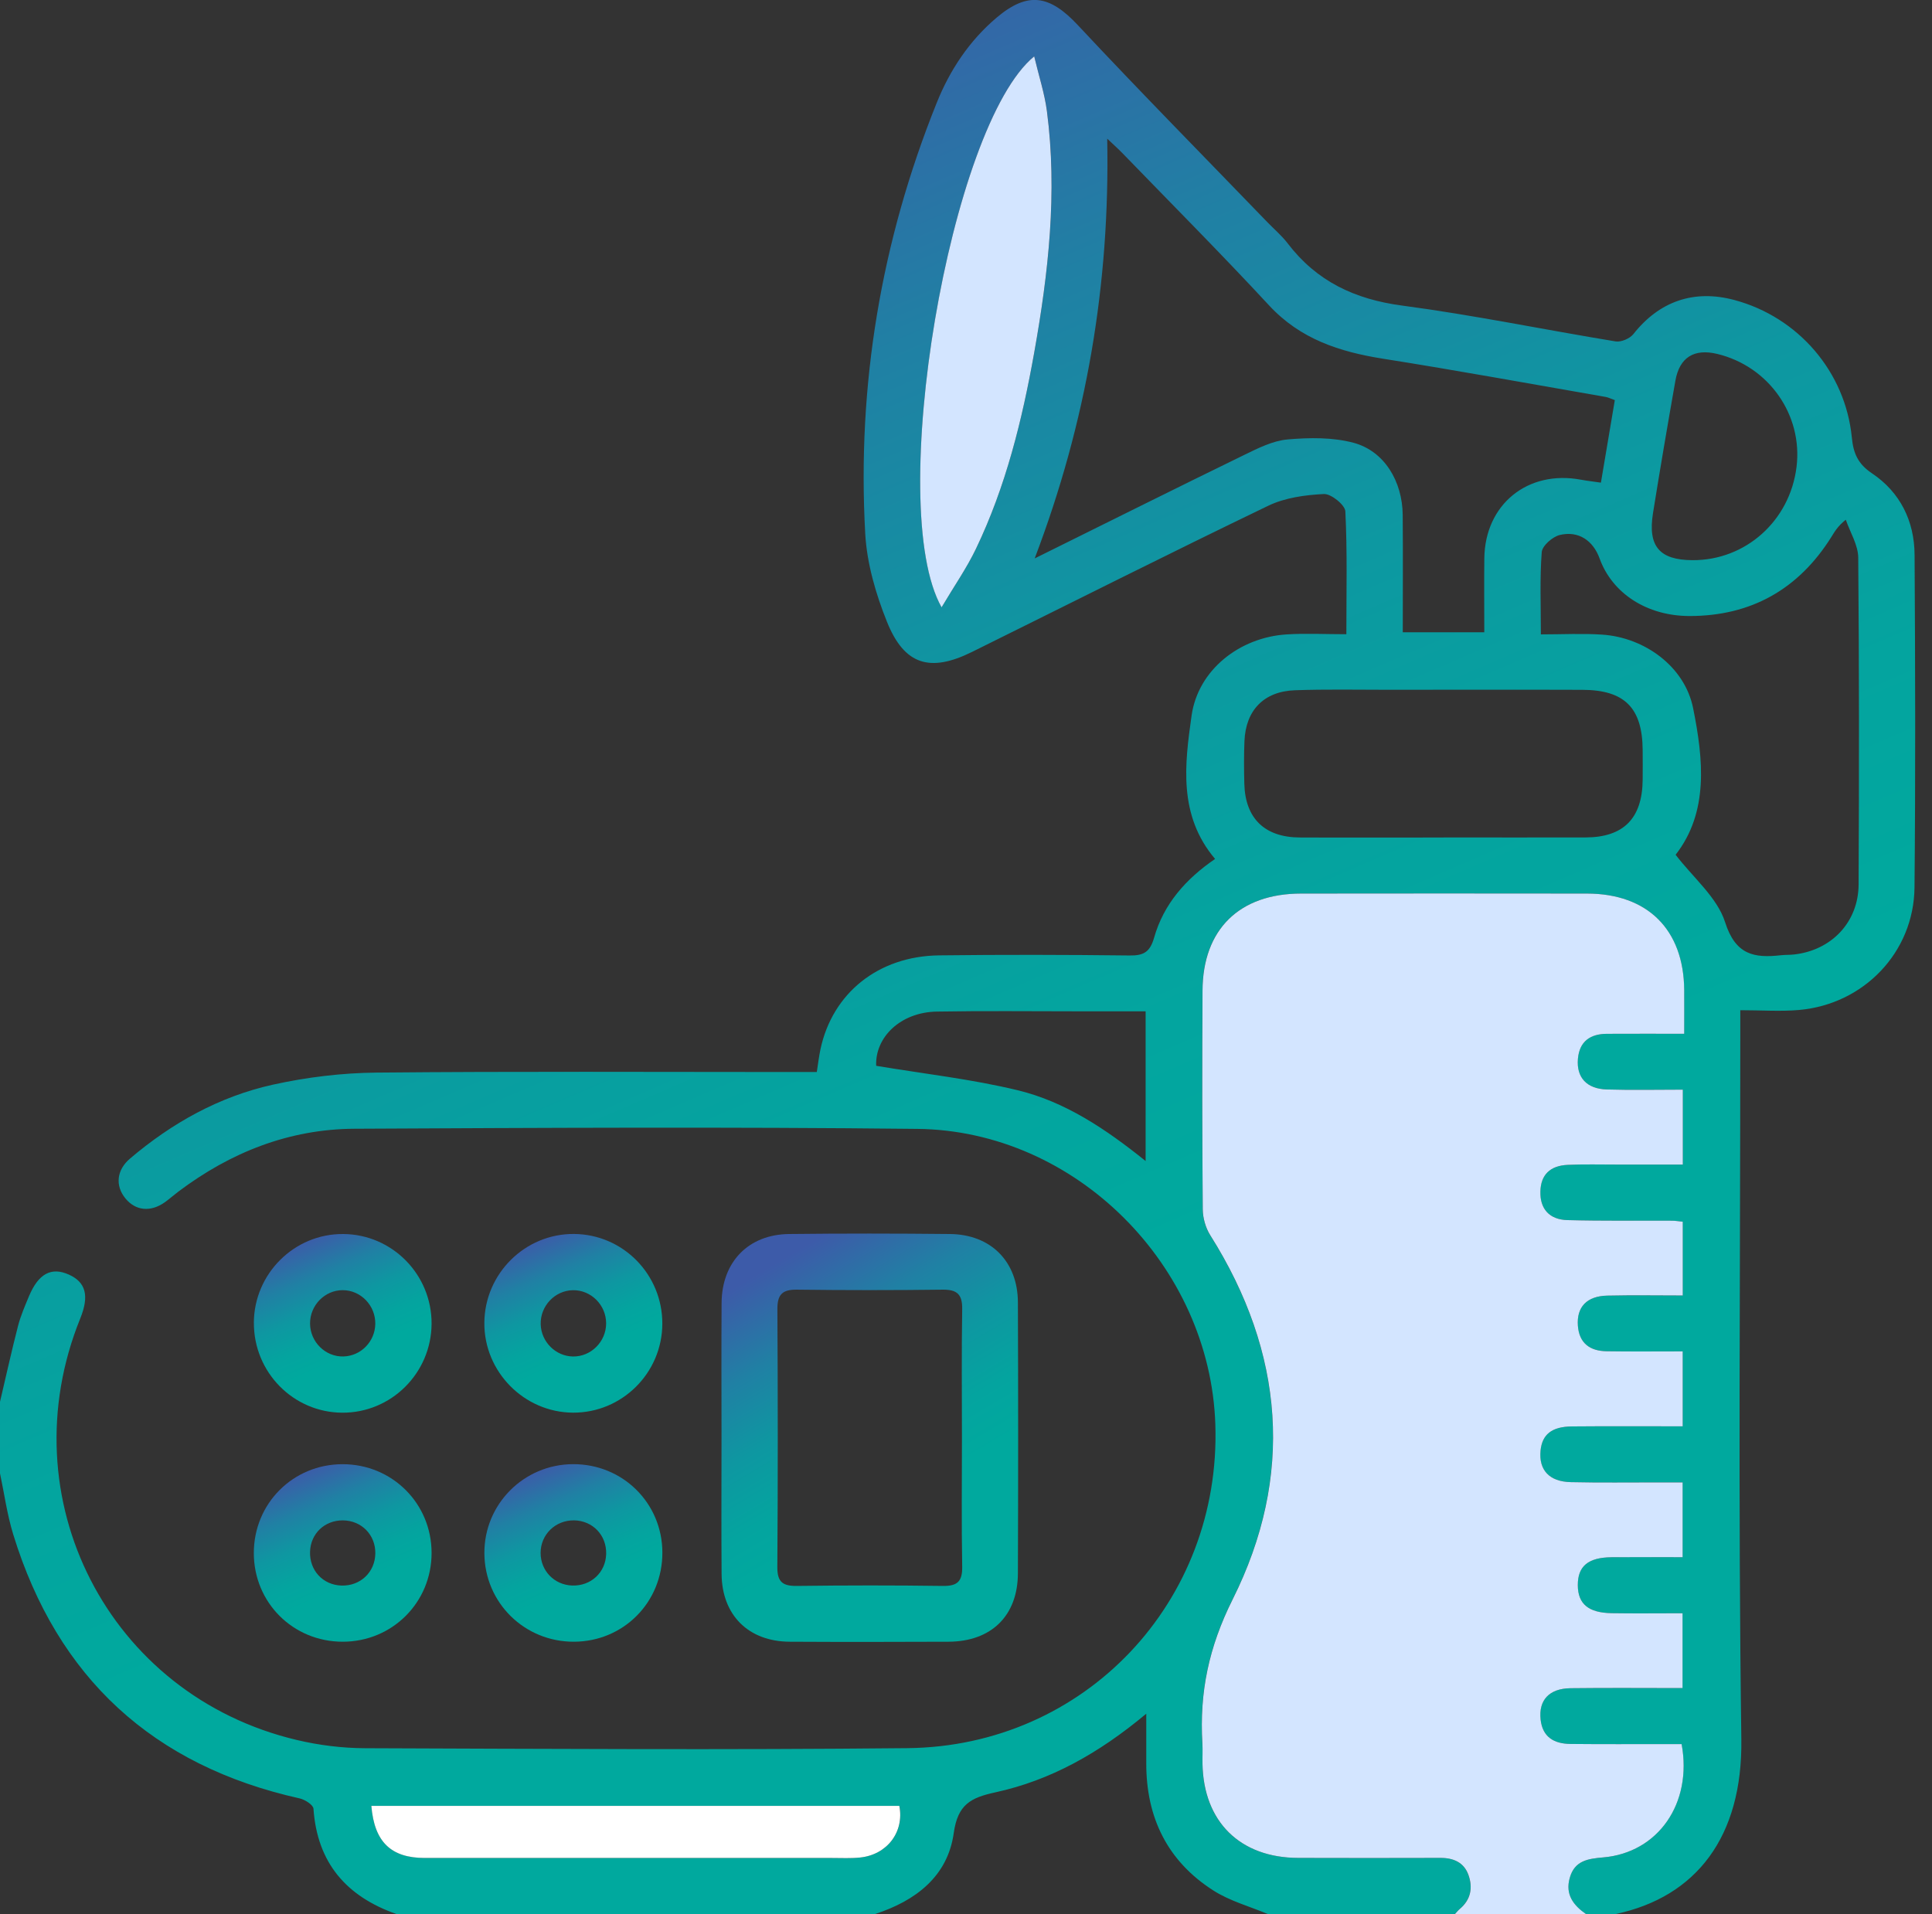<?xml version="1.0" encoding="UTF-8"?>
<svg xmlns="http://www.w3.org/2000/svg" width="109" height="108" viewBox="0 0 109 108" fill="none">
  <rect x="0" y="0" width="109" height="108" fill="#333333" stroke="none"/>
  <path d="M-6.65151e-06 79.096C0.336 77.669 0.651 76.236 1.017 74.817C1.165 74.243 1.406 73.691 1.634 73.141C2.167 71.869 2.889 71.48 3.868 71.911C4.842 72.34 5.047 73.108 4.53 74.388C0.421 84.534 6.117 95.662 16.744 98.178C18 98.476 19.317 98.639 20.606 98.643C30.802 98.679 41.001 98.742 51.197 98.639C61.218 98.537 68.901 90.366 68.567 80.368C68.269 71.419 60.7 63.795 51.755 63.697C41.172 63.581 30.587 63.636 20.004 63.689C16.307 63.708 12.999 65.023 10.053 67.244C9.801 67.434 9.564 67.648 9.306 67.832C8.497 68.411 7.639 68.322 7.066 67.608C6.495 66.9 6.574 66.02 7.337 65.371C9.702 63.361 12.376 61.871 15.402 61.201C17.307 60.781 19.289 60.54 21.238 60.521C29.08 60.447 36.922 60.489 44.761 60.489C45.18 60.489 45.596 60.489 46.082 60.489C46.156 60.02 46.203 59.614 46.287 59.214C46.957 56.042 49.551 53.949 52.975 53.907C56.562 53.863 60.149 53.871 63.733 53.913C64.534 53.924 64.883 53.712 65.114 52.905C65.65 51.013 66.9 49.595 68.553 48.466C66.469 46.004 66.838 43.129 67.227 40.377C67.595 37.79 69.943 35.966 72.581 35.797C73.661 35.727 74.75 35.786 75.959 35.786C75.959 33.388 76.016 31.115 75.902 28.852C75.883 28.488 75.097 27.856 74.691 27.875C73.634 27.928 72.497 28.082 71.556 28.535C65.957 31.232 60.409 34.03 54.837 36.786C52.476 37.955 51.024 37.528 50.043 35.089C49.411 33.516 48.91 31.796 48.815 30.116C48.348 21.72 49.711 13.595 52.854 5.787C53.596 3.944 54.687 2.302 56.219 1.002C57.991 -0.501 59.221 -0.281 60.81 1.418C64.315 5.168 67.918 8.822 71.484 12.517C71.875 12.923 72.313 13.291 72.651 13.735C74.283 15.871 76.428 16.886 79.098 17.241C83.133 17.776 87.13 18.605 91.148 19.264C91.458 19.315 91.949 19.105 92.15 18.854C93.61 17.002 95.563 16.315 97.85 16.928C101.446 17.89 104.113 20.976 104.477 24.686C104.563 25.578 104.819 26.176 105.62 26.712C107.203 27.774 108.004 29.399 108.017 31.295C108.055 37.553 108.072 43.812 108.013 50.069C107.979 53.73 105.151 56.672 101.486 56.989C100.446 57.078 99.389 57.001 98.184 57.001V58.492C98.184 71.71 98.061 84.931 98.243 98.148C98.317 103.656 95.688 107.036 91.158 107.998H89.469C88.761 107.499 88.296 106.899 88.556 105.962C88.829 104.986 89.584 104.878 90.444 104.804C93.538 104.54 95.489 101.76 94.87 98.412C94.519 98.412 94.143 98.412 93.766 98.412C92.044 98.412 90.319 98.419 88.597 98.402C87.686 98.393 87.024 98.028 86.914 97.026C86.794 95.933 87.396 95.272 88.603 95.257C90.706 95.231 92.807 95.25 94.923 95.25V91.027C93.528 91.027 92.228 91.044 90.928 91.023C89.607 91.002 89.017 90.499 89.013 89.444C89.009 88.375 89.588 87.882 90.913 87.867C92.243 87.853 93.572 87.865 94.927 87.865V83.644C94.415 83.644 93.997 83.644 93.576 83.644C91.923 83.644 90.27 83.67 88.618 83.629C87.4 83.602 86.806 82.947 86.91 81.86C86.996 80.941 87.535 80.497 88.685 80.486C90.752 80.467 92.822 80.48 94.931 80.48V76.251C93.441 76.251 92.038 76.267 90.634 76.244C89.706 76.23 89.091 75.798 89.017 74.805C88.939 73.75 89.516 73.133 90.676 73.105C92.099 73.074 93.521 73.097 94.933 73.097V68.935C94.682 68.91 94.511 68.878 94.337 68.878C92.367 68.87 90.397 68.897 88.43 68.844C87.392 68.817 86.872 68.193 86.901 67.221C86.929 66.295 87.438 65.773 88.449 65.727C89.362 65.684 90.277 65.71 91.192 65.71C92.441 65.71 93.691 65.71 94.938 65.71V61.484C93.458 61.484 92.057 61.516 90.657 61.474C89.507 61.44 88.926 60.795 89.019 59.745C89.106 58.756 89.717 58.337 90.653 58.333C92.08 58.325 93.507 58.331 95.016 58.331C95.016 57.388 95.022 56.621 95.016 55.852C94.986 52.453 92.949 50.424 89.537 50.419C84.156 50.411 78.774 50.413 73.395 50.419C69.92 50.424 67.857 52.444 67.84 55.892C67.821 60.005 67.821 64.12 67.853 68.233C67.857 68.726 68.014 69.282 68.276 69.696C72.454 76.325 73.019 83.291 69.538 90.249C68.191 92.942 67.663 95.504 67.832 98.368C67.855 98.753 67.832 99.142 67.838 99.528C67.902 102.796 69.96 104.823 73.237 104.832C75.91 104.84 78.582 104.84 81.256 104.832C81.998 104.829 82.592 105.081 82.845 105.8C83.099 106.514 82.978 107.188 82.359 107.708C82.258 107.795 82.173 107.903 82.08 108H71.529C70.504 107.569 69.396 107.269 68.472 106.681C65.866 105.024 64.661 102.553 64.67 99.478C64.672 98.634 64.67 97.789 64.67 96.696C61.985 98.939 59.257 100.456 56.164 101.131C54.763 101.435 54.034 101.815 53.808 103.434C53.467 105.878 51.656 107.254 49.373 107.998H22.363C19.545 107.007 17.896 105.115 17.685 102.054C17.67 101.839 17.205 101.543 16.907 101.475C8.639 99.632 3.238 94.677 0.748 86.586C0.399 85.456 0.241 84.266 -0.006 83.103C-0.006 81.767 -0.006 80.431 -0.006 79.094L-6.65151e-06 79.096ZM91.108 22.578C90.856 22.487 90.729 22.422 90.594 22.398C86.409 21.671 82.228 20.904 78.032 20.241C75.576 19.852 73.365 19.137 71.6 17.233C68.901 14.32 66.097 11.505 63.334 8.651C63.102 8.41 62.85 8.188 62.467 7.823C62.628 16.036 61.301 23.817 58.375 31.509C62.455 29.49 66.312 27.562 70.189 25.673C70.971 25.292 71.808 24.869 72.647 24.795C73.881 24.688 75.2 24.669 76.379 24.988C78.104 25.457 79.123 27.161 79.138 29.061C79.157 31.259 79.142 33.457 79.142 35.675H83.741C83.741 34.231 83.727 32.863 83.743 31.498C83.782 28.46 86.189 26.508 89.186 27.066C89.548 27.133 89.913 27.173 90.321 27.233C90.594 25.618 90.843 24.136 91.105 22.578H91.108ZM94.538 48.234C95.531 49.53 96.882 50.637 97.326 52.032C97.914 53.884 98.964 54.07 100.486 53.898C100.729 53.871 100.978 53.884 101.221 53.856C103.331 53.62 104.849 52.034 104.859 49.906C104.889 43.759 104.893 37.611 104.838 31.464C104.832 30.75 104.381 30.037 104.136 29.325C103.665 29.703 103.502 30.012 103.318 30.304C101.471 33.246 98.801 34.755 95.335 34.759C92.9 34.761 90.955 33.466 90.249 31.517C89.879 30.496 89.057 29.934 87.998 30.187C87.59 30.285 87.009 30.796 86.982 31.155C86.868 32.644 86.933 34.148 86.933 35.795C88.15 35.795 89.273 35.734 90.385 35.808C92.794 35.968 95.052 37.613 95.523 39.961C96.104 42.85 96.411 45.824 94.534 48.232L94.538 48.234ZM81.446 47.253C84.113 47.253 86.783 47.26 89.45 47.253C91.6 47.247 92.653 46.179 92.676 44.011C92.682 43.449 92.68 42.888 92.676 42.326C92.663 39.948 91.663 38.932 89.279 38.923C85.629 38.91 81.977 38.919 78.326 38.921C76.572 38.921 74.813 38.885 73.061 38.947C71.307 39.008 70.282 40.075 70.21 41.813C70.176 42.618 70.182 43.427 70.203 44.235C70.258 46.184 71.355 47.247 73.336 47.255C76.039 47.268 78.743 47.257 81.446 47.257V47.253ZM53.123 34.269C53.852 33.041 54.547 32.041 55.067 30.957C56.746 27.448 57.669 23.703 58.35 19.896C59.153 15.387 59.665 10.856 59.069 6.275C58.938 5.269 58.612 4.287 58.35 3.179C53.596 7.06 49.916 28.59 53.125 34.267L53.123 34.269ZM20.953 101.896C21.122 103.929 22.06 104.834 23.969 104.834C31.629 104.838 39.291 104.834 46.951 104.834C47.477 104.834 48.01 104.865 48.532 104.808C50.062 104.646 51.028 103.356 50.741 101.894H20.953V101.896ZM95.483 31.608C98.482 31.625 100.983 29.388 101.357 26.349C101.72 23.415 99.795 20.672 96.884 19.97C95.58 19.655 94.756 20.162 94.523 21.479C94.084 23.967 93.659 26.459 93.259 28.953C92.959 30.826 93.625 31.597 95.483 31.608ZM64.636 57.063C63.283 57.063 62.028 57.063 60.772 57.063C58.134 57.063 55.499 57.031 52.861 57.078C50.787 57.113 49.365 58.54 49.432 60.138C52.134 60.59 54.818 60.888 57.42 61.518C60.081 62.163 62.37 63.689 64.634 65.511V57.061L64.636 57.063Z" fill="url(#paint0_linear_5162_4)"></path>
  <path d="M82.084 108C82.177 107.903 82.26 107.795 82.363 107.708C82.983 107.186 83.101 106.512 82.849 105.8C82.596 105.083 82 104.829 81.26 104.832C78.586 104.84 75.915 104.84 73.241 104.832C69.965 104.823 67.906 102.796 67.842 99.528C67.834 99.142 67.859 98.753 67.836 98.368C67.665 95.504 68.195 92.942 69.542 90.249C73.023 83.291 72.459 76.325 68.28 69.696C68.018 69.28 67.861 68.724 67.857 68.233C67.823 64.12 67.823 60.005 67.844 55.892C67.861 52.442 69.924 50.422 73.399 50.419C78.781 50.413 84.162 50.411 89.541 50.419C92.953 50.424 94.99 52.453 95.02 55.852C95.026 56.621 95.02 57.39 95.02 58.331C93.511 58.331 92.084 58.325 90.657 58.333C89.719 58.339 89.11 58.756 89.023 59.745C88.933 60.793 89.512 61.44 90.662 61.474C92.061 61.516 93.462 61.484 94.942 61.484V65.71C93.695 65.71 92.445 65.71 91.196 65.71C90.281 65.71 89.366 65.686 88.453 65.727C87.44 65.773 86.933 66.295 86.906 67.221C86.876 68.193 87.396 68.817 88.434 68.844C90.402 68.897 92.371 68.868 94.341 68.878C94.513 68.878 94.686 68.91 94.938 68.935V73.097C93.526 73.097 92.103 73.072 90.681 73.105C89.52 73.131 88.943 73.75 89.021 74.805C89.095 75.798 89.71 76.23 90.638 76.244C92.042 76.267 93.445 76.251 94.935 76.251V80.48C92.826 80.48 90.757 80.467 88.689 80.486C87.542 80.497 87.001 80.941 86.914 81.86C86.813 82.945 87.404 83.602 88.622 83.629C90.275 83.667 91.928 83.642 93.581 83.644C94.001 83.644 94.42 83.644 94.931 83.644V87.865C93.574 87.865 92.245 87.855 90.917 87.867C89.592 87.882 89.013 88.375 89.017 89.444C89.021 90.499 89.611 91.002 90.932 91.023C92.232 91.044 93.532 91.027 94.927 91.027V95.25C92.811 95.25 90.708 95.231 88.607 95.257C87.4 95.272 86.798 95.933 86.918 97.026C87.028 98.028 87.69 98.391 88.601 98.402C90.323 98.419 92.048 98.41 93.771 98.412C94.147 98.412 94.523 98.412 94.874 98.412C95.493 101.76 93.543 104.54 90.448 104.804C89.586 104.878 88.833 104.984 88.561 105.962C88.299 106.899 88.766 107.501 89.474 107.998H82.088L82.084 108Z" fill="#D3E5FF"></path>
  <path d="M40.707 81.11C40.707 78.578 40.694 76.048 40.711 73.516C40.726 71.205 42.223 69.654 44.52 69.629C47.545 69.595 50.567 69.597 53.592 69.629C55.902 69.652 57.42 71.178 57.428 73.484C57.447 78.582 57.447 83.68 57.428 88.776C57.42 91.169 55.93 92.623 53.518 92.634C50.529 92.646 47.541 92.651 44.552 92.634C42.223 92.621 40.728 91.131 40.711 88.81C40.692 86.244 40.707 83.678 40.707 81.11ZM54.271 81.131C54.271 78.707 54.245 76.284 54.285 73.86C54.298 73.023 53.985 72.759 53.174 72.769C50.434 72.803 47.693 72.803 44.953 72.769C44.125 72.759 43.854 73.055 43.859 73.877C43.886 78.724 43.89 83.57 43.856 88.419C43.85 89.275 44.169 89.497 44.968 89.486C47.708 89.451 50.449 89.448 53.188 89.486C54.011 89.499 54.3 89.235 54.285 88.4C54.243 85.978 54.271 83.553 54.271 81.129V81.131Z" fill="url(#paint1_linear_5162_4)"></path>
  <path d="M37.367 74.697C37.357 77.472 35.089 79.725 32.324 79.709C29.566 79.692 27.306 77.4 27.326 74.638C27.345 71.865 29.621 69.607 32.381 69.626C35.15 69.645 37.378 71.911 37.367 74.697ZM32.326 72.799C31.305 72.814 30.477 73.691 30.505 74.722C30.532 75.712 31.346 76.525 32.326 76.54C33.343 76.555 34.197 75.703 34.197 74.67C34.197 73.636 33.345 72.784 32.326 72.799Z" fill="url(#paint2_linear_5162_4)"></path>
  <path d="M14.322 74.638C14.333 71.867 16.605 69.609 19.363 69.629C22.132 69.647 24.366 71.922 24.349 74.699C24.33 77.481 22.069 79.728 19.304 79.711C16.542 79.694 14.312 77.424 14.324 74.638H14.322ZM19.338 72.797C18.321 72.795 17.482 73.655 17.493 74.689C17.503 75.722 18.363 76.568 19.378 76.538C20.363 76.511 21.158 75.697 21.173 74.701C21.189 73.663 20.357 72.801 19.338 72.797Z" fill="url(#paint3_linear_5162_4)"></path>
  <path d="M19.336 92.634C16.533 92.634 14.322 90.427 14.32 87.631C14.32 84.834 16.531 82.619 19.327 82.617C22.124 82.615 24.347 84.83 24.349 87.622C24.352 90.414 22.132 92.634 19.334 92.634H19.336ZM21.175 87.664C21.196 86.608 20.397 85.792 19.34 85.787C18.317 85.783 17.533 86.527 17.493 87.538C17.45 88.603 18.213 89.433 19.266 89.465C20.327 89.497 21.154 88.717 21.175 87.664Z" fill="url(#paint4_linear_5162_4)"></path>
  <path d="M37.37 87.597C37.38 90.402 35.184 92.621 32.386 92.634C29.593 92.646 27.349 90.438 27.328 87.654C27.306 84.883 29.545 82.627 32.326 82.615C35.129 82.602 37.359 84.805 37.37 87.595V87.597ZM32.383 85.787C31.335 85.773 30.5 86.586 30.5 87.624C30.5 88.628 31.267 89.425 32.274 89.463C33.335 89.503 34.172 88.728 34.199 87.681C34.227 86.624 33.44 85.802 32.383 85.785V85.787Z" fill="url(#paint5_linear_5162_4)"></path>
  <path d="M53.123 34.269C49.914 28.592 53.594 7.062 58.348 3.181C58.61 4.289 58.935 5.269 59.066 6.278C59.663 10.858 59.153 15.39 58.348 19.898C57.669 23.705 56.746 27.452 55.065 30.959C54.547 32.043 53.85 33.041 53.121 34.271L53.123 34.269Z" fill="#D3E5FF"></path>
  <path d="M20.953 101.896H50.739C51.026 103.358 50.06 104.648 48.53 104.81C48.008 104.865 47.477 104.836 46.949 104.836C39.289 104.836 31.627 104.838 23.967 104.836C22.058 104.836 21.12 103.931 20.951 101.898L20.953 101.896Z" fill="white"></path>
  <defs>
    <linearGradient id="paint0_linear_5162_4" x1="70.123" y1="105.084" x2="24.562" y2="-0.56" gradientUnits="userSpaceOnUse">
      <stop offset="0.29" stop-color="#00A99E"></stop>
      <stop offset="0.42" stop-color="#04A49F"></stop>
      <stop offset="0.58" stop-color="#0E97A1"></stop>
      <stop offset="0.75" stop-color="#2080A4"></stop>
      <stop offset="0.92" stop-color="#3960A8"></stop>
      <stop offset="0.95" stop-color="#3D5BA9"></stop>
    </linearGradient>
    <linearGradient id="paint1_linear_5162_4" x1="51.567" y1="92.023" x2="39.831" y2="72.262" gradientUnits="userSpaceOnUse">
      <stop offset="0.29" stop-color="#00A99E"></stop>
      <stop offset="0.42" stop-color="#04A49F"></stop>
      <stop offset="0.58" stop-color="#0E97A1"></stop>
      <stop offset="0.75" stop-color="#2080A4"></stop>
      <stop offset="0.92" stop-color="#3960A8"></stop>
      <stop offset="0.95" stop-color="#3D5BA9"></stop>
    </linearGradient>
    <linearGradient id="paint2_linear_5162_4" x1="33.843" y1="79.436" x2="29.576" y2="69.588" gradientUnits="userSpaceOnUse">
      <stop offset="0.29" stop-color="#00A99E"></stop>
      <stop offset="0.42" stop-color="#04A49F"></stop>
      <stop offset="0.58" stop-color="#0E97A1"></stop>
      <stop offset="0.75" stop-color="#2080A4"></stop>
      <stop offset="0.92" stop-color="#3960A8"></stop>
      <stop offset="0.95" stop-color="#3D5BA9"></stop>
    </linearGradient>
    <linearGradient id="paint3_linear_5162_4" x1="20.83" y1="79.439" x2="16.559" y2="69.595" gradientUnits="userSpaceOnUse">
      <stop offset="0.29" stop-color="#00A99E"></stop>
      <stop offset="0.42" stop-color="#04A49F"></stop>
      <stop offset="0.58" stop-color="#0E97A1"></stop>
      <stop offset="0.75" stop-color="#2080A4"></stop>
      <stop offset="0.92" stop-color="#3960A8"></stop>
      <stop offset="0.95" stop-color="#3D5BA9"></stop>
    </linearGradient>
    <linearGradient id="paint4_linear_5162_4" x1="20.829" y1="92.363" x2="16.606" y2="82.563" gradientUnits="userSpaceOnUse">
      <stop offset="0.29" stop-color="#00A99E"></stop>
      <stop offset="0.42" stop-color="#04A49F"></stop>
      <stop offset="0.58" stop-color="#0E97A1"></stop>
      <stop offset="0.75" stop-color="#2080A4"></stop>
      <stop offset="0.92" stop-color="#3960A8"></stop>
      <stop offset="0.95" stop-color="#3D5BA9"></stop>
    </linearGradient>
    <linearGradient id="paint5_linear_5162_4" x1="33.845" y1="92.363" x2="29.624" y2="82.558" gradientUnits="userSpaceOnUse">
      <stop offset="0.29" stop-color="#00A99E"></stop>
      <stop offset="0.42" stop-color="#04A49F"></stop>
      <stop offset="0.58" stop-color="#0E97A1"></stop>
      <stop offset="0.75" stop-color="#2080A4"></stop>
      <stop offset="0.92" stop-color="#3960A8"></stop>
      <stop offset="0.95" stop-color="#3D5BA9"></stop>
    </linearGradient>
  </defs>
</svg>
